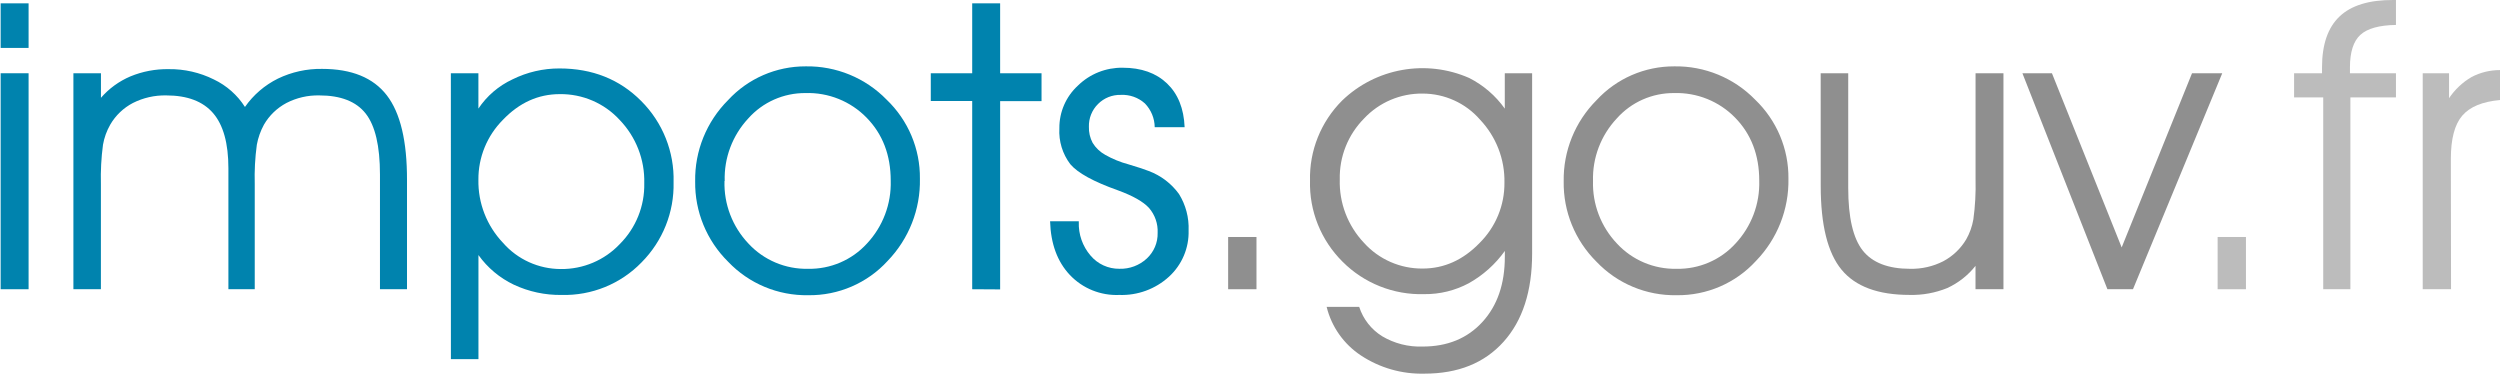 <?xml version="1.0" encoding="UTF-8"?>
<svg width="166px" height="25px" viewBox="0 0 166 25" version="1.1" xmlns="http://www.w3.org/2000/svg" xmlns:xlink="http://www.w3.org/1999/xlink">
    <!-- Generator: Sketch 59.1 (86144) - https://sketch.com -->
    <title>fi/logo</title>
    <desc>Created with Sketch.</desc>
    <g id="Mire-temporaire" stroke="none" stroke-width="1" fill="none" fill-rule="evenodd">
        <g id="FC---Mire-temporaire---Alicem-1-Survol" transform="translate(-391, -436)">
            <g id="boutons-mire-L" transform="translate(364, 416)">
                <g id="fi">
                    <g>
                        <g id="logo/impots/couleurs" transform="translate(27, 20)">
                            <g>
                                <path d="M1.898,3.182 L0.043,3.182 L0.043,0.222 L1.898,0.222 L1.898,3.182 Z M0.043,19.205 L0.043,4.864 L1.898,4.864 L1.898,19.205 L0.043,19.205 Z" id="Shape" fill="#0083AE" fill-rule="nonzero"></path>
                                <path d="M16.265,7.102 C16.823,6.302 17.576,5.654 18.455,5.219 C19.366,4.78 20.369,4.559 21.382,4.574 C23.347,4.574 24.781,5.158 25.683,6.327 C26.585,7.495 27.032,9.375 27.025,11.966 L27.025,19.205 L25.23,19.205 L25.23,11.591 C25.23,9.697 24.914,8.348 24.284,7.543 C23.653,6.738 22.625,6.335 21.199,6.335 C20.441,6.319 19.692,6.492 19.02,6.838 C18.395,7.17 17.878,7.669 17.526,8.278 C17.298,8.696 17.138,9.146 17.053,9.614 C16.936,10.476 16.89,11.346 16.915,12.216 L16.915,19.205 L15.166,19.205 L15.166,11.173 C15.166,9.522 14.829,8.303 14.154,7.517 C13.48,6.731 12.442,6.337 11.041,6.335 C10.272,6.319 9.51,6.492 8.825,6.838 C8.195,7.167 7.673,7.667 7.319,8.278 C7.082,8.693 6.919,9.144 6.838,9.614 C6.723,10.48 6.677,11.354 6.7,12.227 L6.7,19.205 L4.874,19.205 L4.874,4.864 L6.703,4.864 L6.703,6.494 C7.236,5.88 7.904,5.394 8.656,5.074 C9.462,4.741 10.328,4.577 11.201,4.591 C12.242,4.578 13.27,4.813 14.2,5.276 C15.048,5.68 15.764,6.313 16.265,7.102 Z" id="Path" fill="#0083AE" fill-rule="nonzero"></path>
                                <path d="M29.937,4.864 L31.766,4.864 L31.766,7.21 C32.326,6.372 33.106,5.702 34.023,5.273 C34.993,4.791 36.063,4.542 37.148,4.545 C39.333,4.545 41.142,5.265 42.575,6.705 C44.007,8.136 44.784,10.087 44.725,12.102 C44.773,14.087 44.006,16.006 42.601,17.42 C41.217,18.85 39.29,19.636 37.291,19.585 C36.195,19.6 35.109,19.367 34.117,18.903 C33.179,18.455 32.371,17.778 31.769,16.935 L31.769,23.847 L29.94,23.847 L29.937,4.864 Z M31.766,11.932 C31.736,13.486 32.322,14.991 33.398,16.122 C34.363,17.228 35.765,17.863 37.24,17.864 C38.718,17.88 40.136,17.281 41.147,16.213 C42.224,15.14 42.813,13.678 42.779,12.165 C42.82,10.601 42.229,9.086 41.139,7.955 C40.122,6.851 38.678,6.231 37.171,6.25 C35.741,6.25 34.483,6.818 33.395,7.955 C32.341,9.014 31.755,10.444 31.766,11.932 Z" id="Shape" fill="#0083AE" fill-rule="nonzero"></path>
                                <path d="M46.159,12.045 C46.124,10.028 46.912,8.082 48.344,6.648 C49.667,5.212 51.542,4.398 53.504,4.406 C55.522,4.374 57.463,5.173 58.865,6.611 C60.303,7.985 61.105,9.887 61.082,11.866 C61.124,13.897 60.352,15.862 58.934,17.33 C57.59,18.8 55.673,19.627 53.67,19.602 C51.66,19.638 49.728,18.831 48.349,17.381 C46.921,15.969 46.13,14.044 46.159,12.045 Z M48.106,12.02 C48.061,13.558 48.633,15.052 49.697,16.173 C50.712,17.271 52.154,17.881 53.656,17.849 C55.142,17.878 56.568,17.266 57.564,16.173 C58.624,15.04 59.191,13.539 59.144,11.994 C59.144,10.299 58.61,8.906 57.544,7.815 C56.484,6.727 55.01,6.132 53.484,6.179 C52.033,6.169 50.648,6.782 49.688,7.861 C48.635,8.99 48.072,10.483 48.12,12.02 L48.106,12.02 Z" id="Shape" fill="#0083AE" fill-rule="nonzero"></path>
                                <polygon id="Path" fill="#0083AE" fill-rule="nonzero" points="64.554 19.205 64.554 6.705 61.804 6.705 61.804 4.864 64.554 4.864 64.554 0.222 66.409 0.222 66.409 4.864 69.158 4.864 69.158 6.716 66.409 6.716 66.409 19.216"></polygon>
                                <path d="M69.726,14.693 L71.632,14.693 L71.632,14.744 C71.603,15.555 71.88,16.347 72.409,16.966 C72.882,17.532 73.588,17.856 74.33,17.847 C75.002,17.867 75.655,17.623 76.145,17.168 C76.621,16.728 76.884,16.108 76.867,15.463 C76.896,14.859 76.691,14.266 76.294,13.807 C75.912,13.39 75.221,12.999 74.221,12.634 C72.616,12.065 71.564,11.488 71.067,10.901 C70.55,10.218 70.293,9.375 70.342,8.523 C70.33,7.446 70.777,6.414 71.575,5.682 C72.364,4.909 73.433,4.482 74.542,4.497 C75.779,4.497 76.761,4.845 77.49,5.54 C78.218,6.235 78.608,7.204 78.659,8.446 L76.673,8.446 C76.666,7.857 76.433,7.294 76.022,6.869 C75.586,6.476 75.01,6.271 74.422,6.301 C73.854,6.285 73.306,6.505 72.908,6.906 C72.507,7.305 72.288,7.849 72.303,8.412 C72.29,8.786 72.376,9.157 72.553,9.489 C72.759,9.822 73.05,10.097 73.396,10.287 C73.878,10.559 74.393,10.769 74.929,10.912 C75.6,11.113 76.049,11.26 76.277,11.355 C77.083,11.656 77.781,12.187 78.284,12.881 C78.735,13.608 78.958,14.453 78.923,15.307 C78.956,16.467 78.481,17.584 77.621,18.372 C76.725,19.192 75.538,19.628 74.319,19.585 C73.084,19.637 71.888,19.154 71.042,18.261 C70.208,17.379 69.77,16.189 69.726,14.693 Z" id="Path" fill="#0083AE" fill-rule="nonzero"></path>
                                <polygon id="Path" fill="#8F8F8F" fill-rule="nonzero" points="83.43 19.205 81.549 19.205 81.549 15.736 83.43 15.736"></polygon>
                                <path d="M90.251,20.378 C90.511,21.186 91.051,21.876 91.776,22.327 C92.586,22.807 93.519,23.045 94.462,23.011 C96.112,23.011 97.434,22.468 98.43,21.381 C99.426,20.294 99.923,18.848 99.921,17.045 L99.921,16.662 C99.293,17.544 98.476,18.276 97.527,18.807 C96.618,19.293 95.599,19.543 94.566,19.531 C92.535,19.59 90.571,18.808 89.144,17.375 C87.711,15.952 86.93,14.007 86.985,11.997 C86.935,10.011 87.704,8.09 89.115,6.679 C91.355,4.516 94.697,3.922 97.556,5.179 C98.498,5.657 99.309,6.355 99.918,7.213 L99.918,4.864 L101.733,4.864 L101.733,16.832 C101.733,19.336 101.099,21.292 99.832,22.699 C98.565,24.106 96.817,24.81 94.588,24.81 C93.089,24.85 91.613,24.428 90.365,23.602 C89.225,22.848 88.412,21.696 88.089,20.375 L90.251,20.378 Z M88.961,11.918 C88.915,13.477 89.494,14.99 90.572,16.128 C91.56,17.223 92.977,17.844 94.459,17.832 C95.889,17.832 97.153,17.264 98.25,16.128 C99.316,15.068 99.909,13.628 99.895,12.131 C99.927,10.58 99.346,9.078 98.275,7.946 C97.319,6.845 95.925,6.213 94.459,6.213 C92.989,6.197 91.579,6.796 90.578,7.864 C89.508,8.943 88.925,10.405 88.961,11.918 L88.961,11.918 Z" id="Shape" fill="#8F8F8F" fill-rule="nonzero"></path>
                                <path d="M103.829,12.045 C103.794,10.028 104.582,8.082 106.014,6.648 C107.337,5.212 109.212,4.398 111.174,4.406 C113.192,4.374 115.133,5.173 116.535,6.611 C117.973,7.985 118.775,9.887 118.752,11.866 C118.791,13.899 118.015,15.864 116.593,17.33 C115.248,18.8 113.331,19.627 111.329,19.602 C109.319,19.638 107.386,18.831 106.008,17.381 C104.583,15.967 103.797,14.043 103.829,12.045 Z M105.776,12.02 C105.731,13.558 106.303,15.052 107.367,16.173 C108.382,17.271 109.824,17.881 111.326,17.849 C112.812,17.878 114.238,17.266 115.234,16.173 C116.294,15.04 116.861,13.539 116.814,11.994 C116.814,10.299 116.28,8.906 115.214,7.815 C114.154,6.727 112.68,6.133 111.154,6.179 C109.703,6.169 108.318,6.782 107.358,7.861 C106.3,8.987 105.731,10.481 105.776,12.02 L105.776,12.02 Z" id="Shape" fill="#8F8F8F" fill-rule="nonzero"></path>
                                <path d="M120.893,4.864 L122.722,4.864 L122.722,12.477 C122.722,14.434 123.043,15.818 123.683,16.631 C124.323,17.443 125.374,17.849 126.837,17.849 C127.599,17.865 128.354,17.693 129.033,17.347 C129.666,17.01 130.194,16.506 130.558,15.892 C130.791,15.481 130.951,15.033 131.031,14.568 C131.152,13.689 131.2,12.802 131.177,11.915 L131.177,4.864 L133.029,4.864 L133.029,19.205 L131.174,19.205 L131.174,17.653 C130.676,18.283 130.034,18.787 129.302,19.125 C128.506,19.449 127.651,19.605 126.791,19.582 C124.704,19.582 123.199,19.024 122.278,17.906 C121.357,16.789 120.896,14.936 120.896,12.347 L120.893,4.864 Z" id="Path" fill="#8F8F8F" fill-rule="nonzero"></path>
                                <polygon id="Path" fill="#8F8F8F" fill-rule="nonzero" points="141.63 19.205 139.933 19.205 134.288 4.864 136.249 4.864 140.879 16.429 145.55 4.864 147.557 4.864"></polygon>
                                <polygon id="Path" fill="#BCBCBC" fill-rule="nonzero" points="149.131 19.205 147.25 19.205 147.25 15.736 149.131 15.736"></polygon>
                                <path d="M156.066,19.205 L154.262,19.205 L154.262,6.466 L152.327,6.466 L152.327,4.864 L154.182,4.864 L154.182,4.472 C154.182,2.956 154.57,1.83 155.346,1.094 C156.122,0.357 157.313,-0.008 158.918,-0 L159.091,-0 L159.091,1.656 C157.976,1.673 157.189,1.893 156.728,2.315 C156.267,2.738 156.037,3.457 156.037,4.474 L156.037,4.866 L159.091,4.866 L159.091,6.469 L156.066,6.469 L156.066,19.205 Z" id="Path" fill="#BCBCBC" fill-rule="nonzero"></path>
                                <path d="M162.749,19.205 L160.868,19.205 L160.868,4.864 L162.617,4.864 L162.617,6.52 C163.002,5.946 163.512,5.465 164.111,5.114 C164.693,4.81 165.342,4.652 166,4.653 L166,6.642 C164.834,6.746 163.999,7.092 163.494,7.679 C162.99,8.266 162.737,9.22 162.737,10.54 L162.749,19.205 Z" id="Path" fill="#BCBCBC" fill-rule="nonzero"></path>
                            </g>
                        </g>
                    </g>
                </g>
            </g>
        </g>
    </g>
</svg>